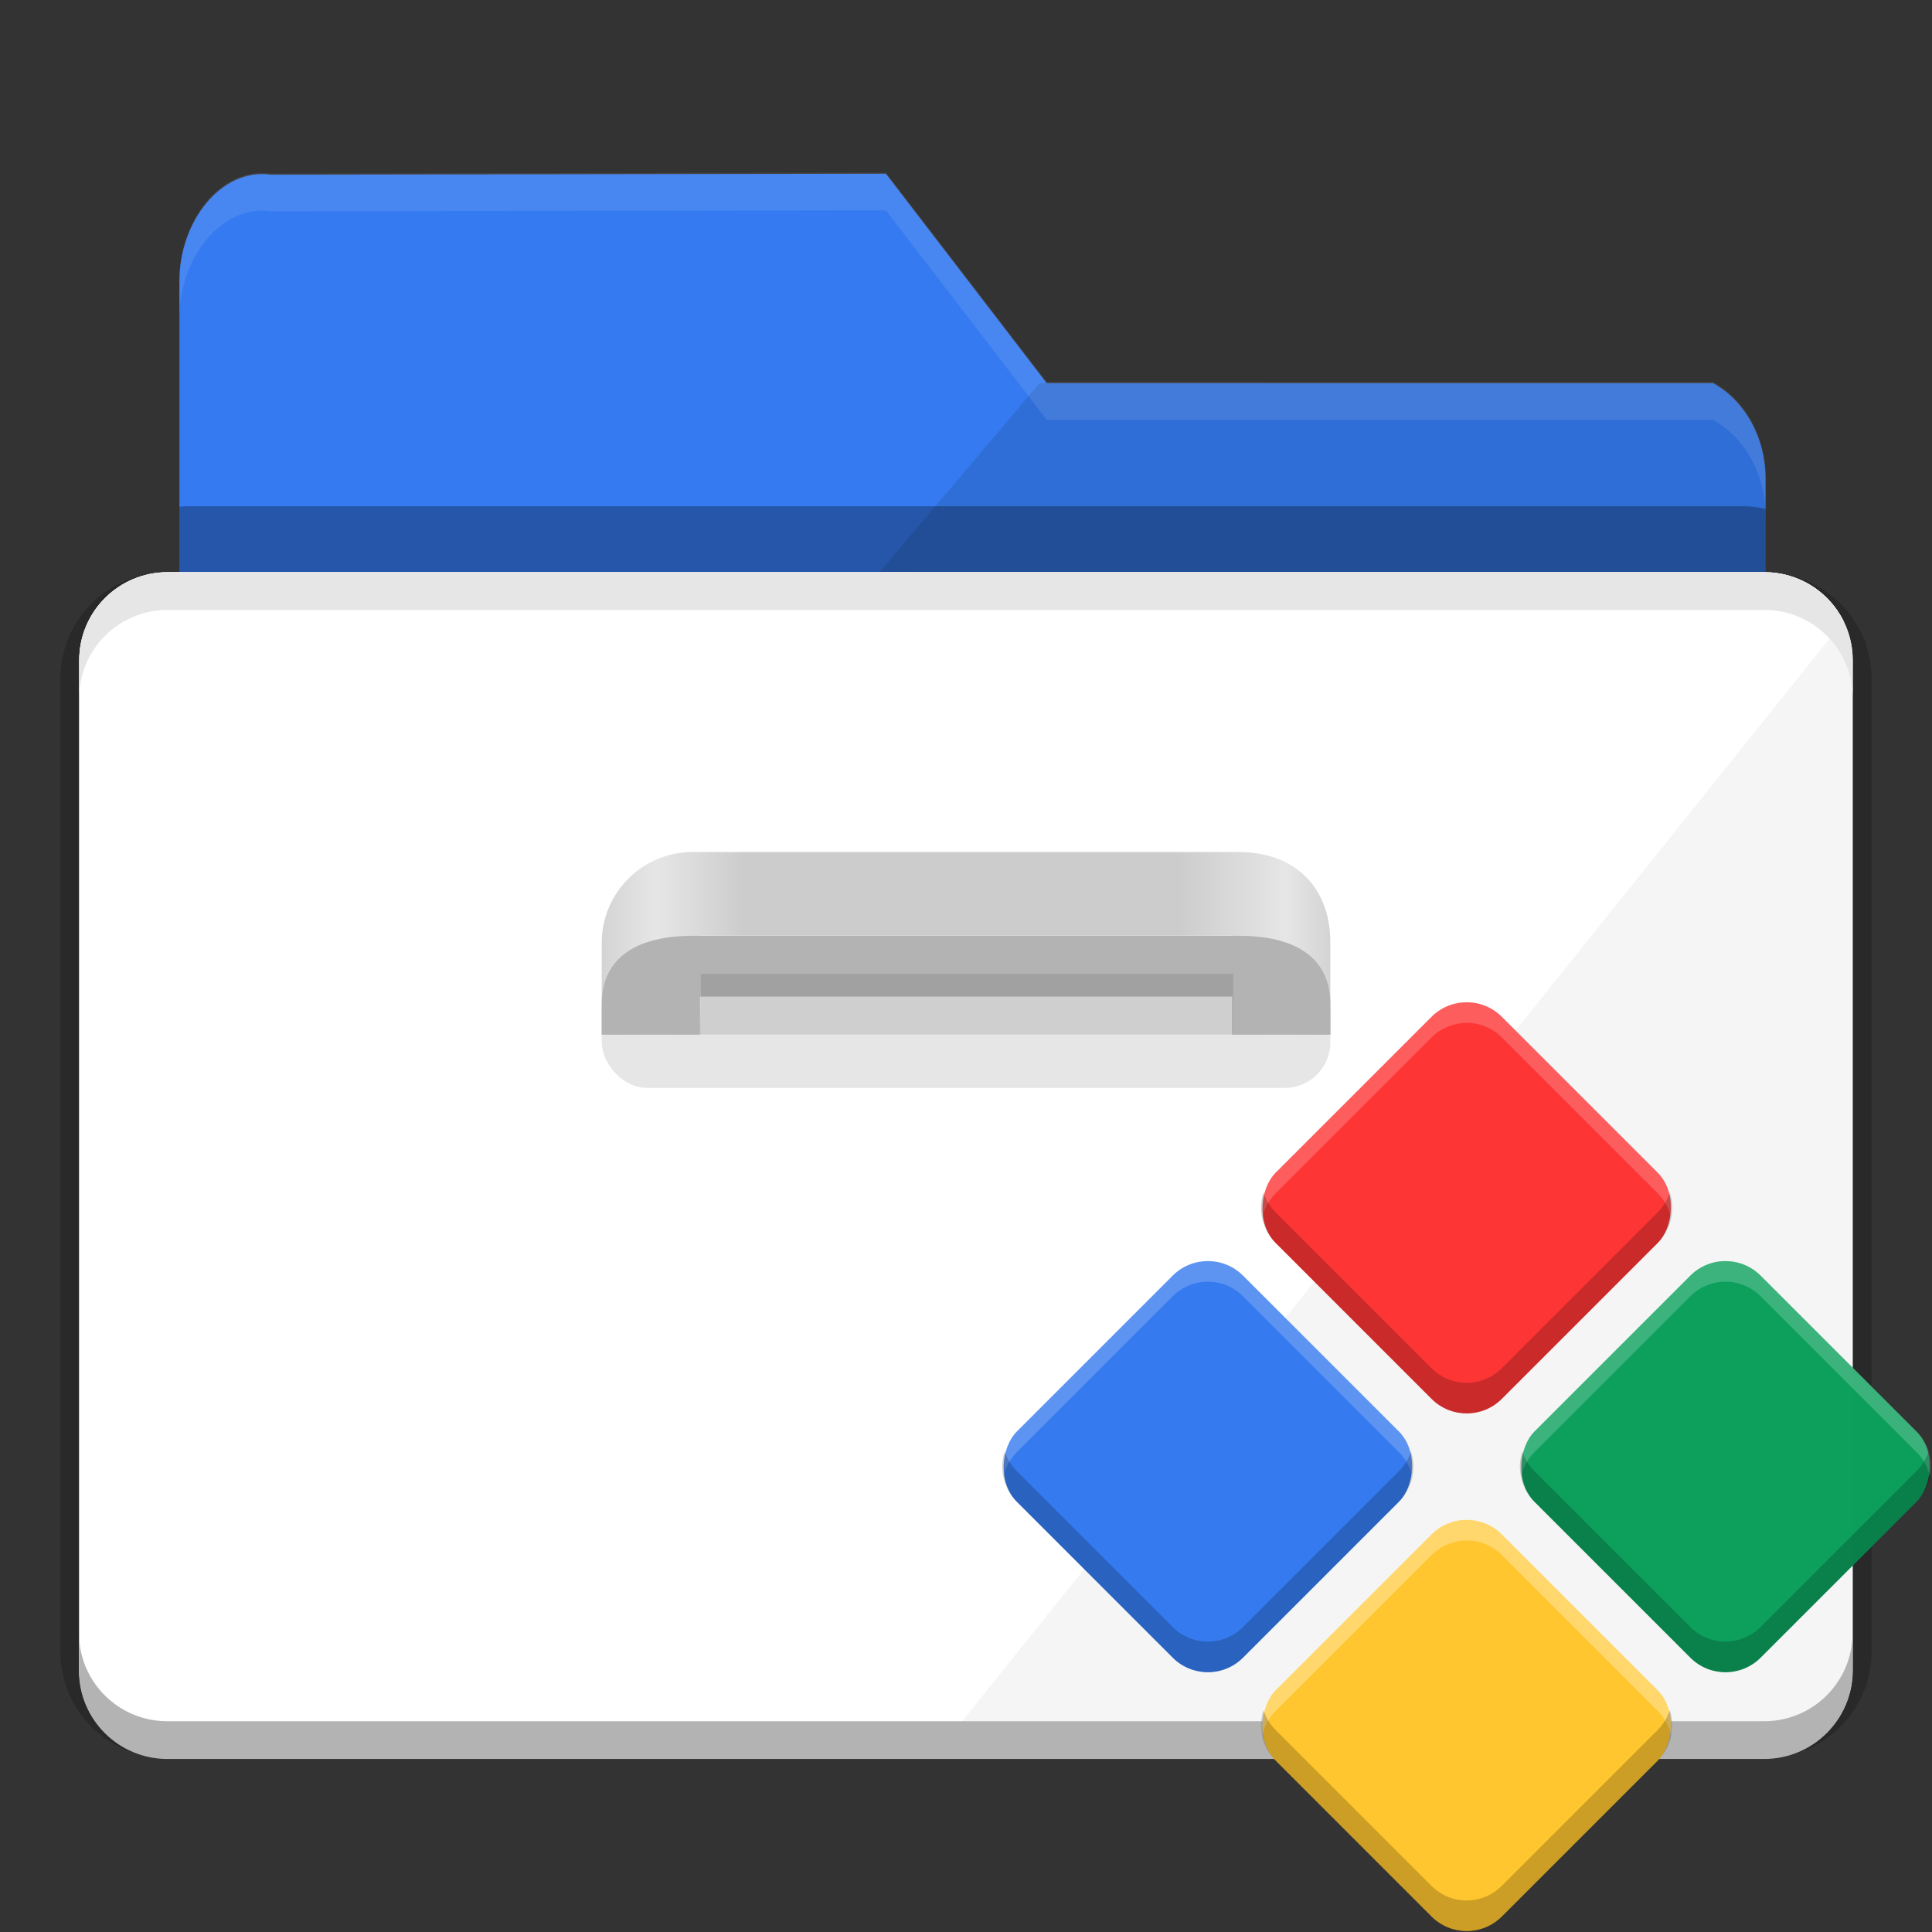 <svg width="512" height="512" version="1.1" viewBox="0 0 384 384" xmlns="http://www.w3.org/2000/svg"><rect x="0" y="0" width="384" height="384" fill="#333333" stroke="none"/><defs><linearGradient id="b" x1="46.752" x2="76.655" y1="238" y2="238" gradientTransform="translate(2,-22)" gradientUnits="userSpaceOnUse"><stop stop-color="#b3b3b3" offset="0"/><stop stop-color="#e6e6e6" offset=".168"/><stop stop-color="#ccc" offset=".267"/><stop stop-color="#ccc" offset=".743"/><stop stop-color="#e6e6e6" offset=".862"/><stop stop-color="#b3b3b3" offset="1"/></linearGradient></defs><path d="m33.293 117.47c-0.607 0-1.208 0.031-1.799 0.091-8.572 0.864-15.284 7.837-15.722 16.515-0.015 0.299-0.022 0.6-0.022 0.902v193.24c0 0.302 0.007 0.603 0.022 0.901 4.9e-5 9.7e-4 -4.9e-5 2e-3 0 3e-3 0.438 8.678 7.15 15.651 15.722 16.515 0.002 1.5e-4 0.003-1.5e-4 0.004 0 0.294 0.03 0.591 0.052 0.889 0.067 0.3 0.015 0.602 0.022 0.905 0.022h317.41c9.688 0 17.543-7.84 17.543-17.508v-193.24c0-2.802-0.663-5.448-1.835-7.796l0.013-0.016c-1.861-3.734-5.021-6.695-8.893-8.32-0.474-0.199-0.957-0.377-1.452-0.535-0.062-0.02-0.123-0.042-0.186-0.061-0.188-0.058-0.379-0.11-0.57-0.161-0.167-0.045-0.336-0.088-0.505-0.129-0.17-0.041-0.34-0.082-0.513-0.117-0.318-0.066-0.637-0.126-0.961-0.174-0.114-0.017-0.23-0.029-0.346-0.044-0.269-0.035-0.539-0.064-0.812-0.086-0.114-9e-3 -0.227-0.019-0.341-0.026-0.378-0.024-0.758-0.041-1.143-0.041z" fill="#f5f5f5" opacity=".2" stroke="#000" stroke-width="7.5"/><path d="m176.08 34.535-122.19 0.191c-10.027-1.391-18.23 9.422-18.23 21.121v59.879c0.617-0.066 1.238-0.109 1.871-0.109h137.36l33.129-39.477z" fill="#357af0"/><path d="m206.63 76.16-33.43 39.457h173.22c1.543 0 3.039 0.199 4.484 0.559l0.027-20.918c0.012-8.43-4.266-15.711-10.465-19.098z" fill="#306ed7" fill-rule="evenodd"/><path transform="scale(.75)" d="m467.88 126.2-0.012 8.699c-1.927-0.479-3.923-0.744-5.981-0.744h-411.85c-0.844 0-1.671 0.058-2.494 0.146v20c0.823-0.089 1.65-0.146 2.494-0.146h411.85c2.057 0 4.053 0.265 5.981 0.744l0.035-27.891c3.8e-4 -0.272-0.017-0.538-0.023-0.809z" opacity=".296" stroke-width="1.333"/><path d="m33.293 113.73h317.41c9.688 0 17.543 7.836 17.543 17.508v200.72c0 9.668-7.856 17.508-17.543 17.508h-317.41c-9.688 0-17.543-7.84-17.543-17.508v-200.72c0-9.672 7.856-17.508 17.543-17.508z" fill="#f5f5f5"/><path d="m33.293 113.73c-9.719 0-17.543 7.809-17.543 17.508v200.72c0 9.699 7.824 17.508 17.543 17.508h152.07l181.06-226.04c-2.867-5.754-8.809-9.695-15.711-9.695z" fill="#fff"/><path d="m15.697 324.6v7.5c0 9.668 7.856 17.508 17.543 17.508h317.42c9.688 0 17.543-7.84 17.543-17.508v-7.5c0 9.668-7.856 17.508-17.543 17.508h-317.42c-9.688 0-17.543-7.84-17.543-17.508z" fill="#b3b3b3" stroke-width="1"/><path transform="scale(.75)" d="m234.77 45.746-162.92 0.256c-13.369-1.854-24.307 12.563-24.307 28.162v10c0-15.599 10.937-30.016 24.307-28.162l162.92-0.256 42.586 55.475-0.021 0.025h176.62c8.169 4.463 13.824 14.001 13.941 25.072l0.012-9.607c0.016-11.24-5.687-20.949-13.953-25.465h-176.62l0.021-0.025-42.586-55.475z" fill="#f4f8fe" opacity=".1" stroke-width="1.333"/><g transform="matrix(6.034 0 0 6.034 -194.17 -1020.8)"><path d="m55 197.24h18c1.662 0 3 1 3 3v3.011h-3.2l-0.031-3.254h-17.537l0.031 3.254h-3.263v-3.011c0-1.662 1.338-3 3-3z" fill="url(#b)" style="paint-order:normal"/><rect x="52" y="201.01" width="24" height="4" ry="1.5" opacity=".1"/><path d="m55 200c-1.662 0-3 0.592-3 2.254v1h3.232v-1.254h17.537v1.254h3.232v-1c0-1.662-1.338-2.254-3-2.254z" fill="#b3b3b3"/><rect x="55.265" y="201.25" width="17.535" height="2" opacity=".1"/></g><path transform="scale(.75)" d="m44.391 151.64c-12.917 0-23.391 10.448-23.391 23.344v10c0-12.896 10.474-23.344 23.391-23.344h423.21c12.917 0 23.391 10.448 23.391 23.344v-10c0-12.896-10.474-23.344-23.391-23.344h-423.21z" fill="#e6e6e6" stroke-width="1.333"/><g transform="matrix(.547 0 0 .547 186.49 186.48)"><rect transform="rotate(45)" x="279.92" y="-124.6" width="116.22" height="116.22" rx="18.071" ry="18.071" fill="#0ba05c" fill-opacity=".996" stroke-width="1.11"/><rect transform="rotate(45)" x="146.93" y="-124.6" width="116.22" height="116.22" rx="18.071" ry="18.071" fill="#fd3535" stroke-width="1.11"/><rect transform="rotate(45)" x="279.92" y="8.393" width="116.22" height="116.22" rx="18.071" ry="18.071" fill="#ffc62f" stroke-width="1.11"/><rect transform="rotate(45)" x="146.93" y="8.393" width="116.22" height="116.22" rx="18.071" ry="18.071" fill="#357aef" stroke-width="1.11"/><path transform="scale(.75)" d="m256 281.77c-6.159 0-12.32 2.362-17.039 7.082l-75.492 75.492c-5.993 5.993-8.151 14.302-6.531 21.988 0.942-4.383 3.116-8.559 6.535-11.979l75.492-75.492c4.719-4.719 10.878-7.08 17.037-7.08 6.159 0 12.32 2.361 17.039 7.08l75.492 75.492c3.415 3.415 5.587 7.585 6.531 11.963 1.614-7.683-0.544-15.985-6.533-21.973l-75.494-75.492c-4.719-4.72-10.878-7.082-17.037-7.082z" fill="#fff" fill-opacity=".996" opacity=".3"/><path transform="scale(.75)" d="m381.38 156.38c-6.159 0-12.318 2.359-17.037 7.078l-75.494 75.492c-5.995 5.995-8.152 14.307-6.529 21.996 0.941-4.386 3.116-8.565 6.537-11.986l75.492-75.492c4.72-4.719 10.88-7.08 17.039-7.08 6.159 0 12.318 2.361 17.037 7.08l75.492 75.492c3.411 3.411 5.584 7.577 6.529 11.949 1.608-7.679-0.552-15.974-6.537-21.959l-75.494-75.492c-4.72-4.72-10.876-7.078-17.035-7.078z" fill="#fff" fill-opacity=".996" opacity=".2"/><path transform="scale(.75)" d="m130.61 156.38c-6.159 0-12.318 2.359-17.037 7.078l-75.492 75.492c-5.991 5.991-8.149 14.297-6.531 21.982 0.943-4.38 3.116-8.554 6.533-11.971l75.492-75.492c4.719-4.719 10.878-7.08 17.037-7.08 6.159 0 12.32 2.361 17.039 7.08l75.492 75.492c3.416 3.416 5.59 7.587 6.533 11.965 1.615-7.684-0.545-15.988-6.535-21.977l-75.494-75.492c-4.719-4.72-10.878-7.078-17.037-7.078z" fill="#fff" fill-opacity=".996" opacity=".2"/><path transform="scale(.75)" d="m256 30.996c-6.159 0-12.32 2.361-17.039 7.08l-75.492 75.492c-5.994 5.994-8.154 14.304-6.531 21.992 0.941-4.385 3.116-8.564 6.537-11.984l75.492-75.492c4.719-4.719 10.88-7.08 17.039-7.08 6.159 0 12.318 2.361 17.037 7.08l75.492 75.492c3.414 3.414 5.587 7.583 6.531 11.959 1.612-7.682-0.547-15.98-6.535-21.967l-75.494-75.492c-4.719-4.72-10.878-7.08-17.037-7.08z" fill="#fff" fill-opacity=".996" opacity=".2"/><path d="m118.18 92.396c-2.026 6.247-0.564 13.36 4.416 18.339l56.62 56.62c7.079 7.079 18.478 7.079 25.557 0l56.62-56.62c4.98-4.98 6.44-12.092 4.414-18.339-0.854 2.634-2.314 5.118-4.414 7.218l-56.62 56.62c-7.079 7.079-18.478 7.079-25.557 0l-56.62-56.62c-2.1-2.1-3.562-4.584-4.416-7.218zm-94.042 94.044c-2.025 6.247-0.563 13.36 4.416 18.339l56.618 56.62c7.079 7.079 18.478 7.079 25.557 0l56.62-56.62c4.979-4.979 6.439-12.092 4.414-18.339-0.854 2.634-2.314 5.118-4.414 7.218l-56.62 56.62c-7.079 7.079-18.478 7.079-25.557 0l-56.618-56.62c-2.1-2.099-3.562-4.584-4.416-7.218zm188.08 0c-2.025 6.247-0.565 13.36 4.414 18.339l56.62 56.62c7.079 7.079 18.476 7.079 25.555 0l56.62-56.62c4.979-4.979 6.441-12.092 4.416-18.339-0.854 2.634-2.316 5.118-4.416 7.218l-56.62 56.62c-7.079 7.079-18.476 7.079-25.555 0l-56.62-56.62c-2.1-2.099-3.56-4.584-4.414-7.218zm-94.044 94.044c-2.025 6.247-0.565 13.358 4.414 18.337l56.62 56.62c7.079 7.079 18.478 7.079 25.557 0l56.62-56.62c4.979-4.979 6.441-12.09 4.416-18.337-0.854 2.634-2.316 5.116-4.416 7.216l-56.62 56.62c-7.079 7.079-18.478 7.079-25.557 0l-56.62-56.62c-2.099-2.099-3.56-4.582-4.414-7.216z" opacity=".2" stroke-width="1.112"/></g></svg>

